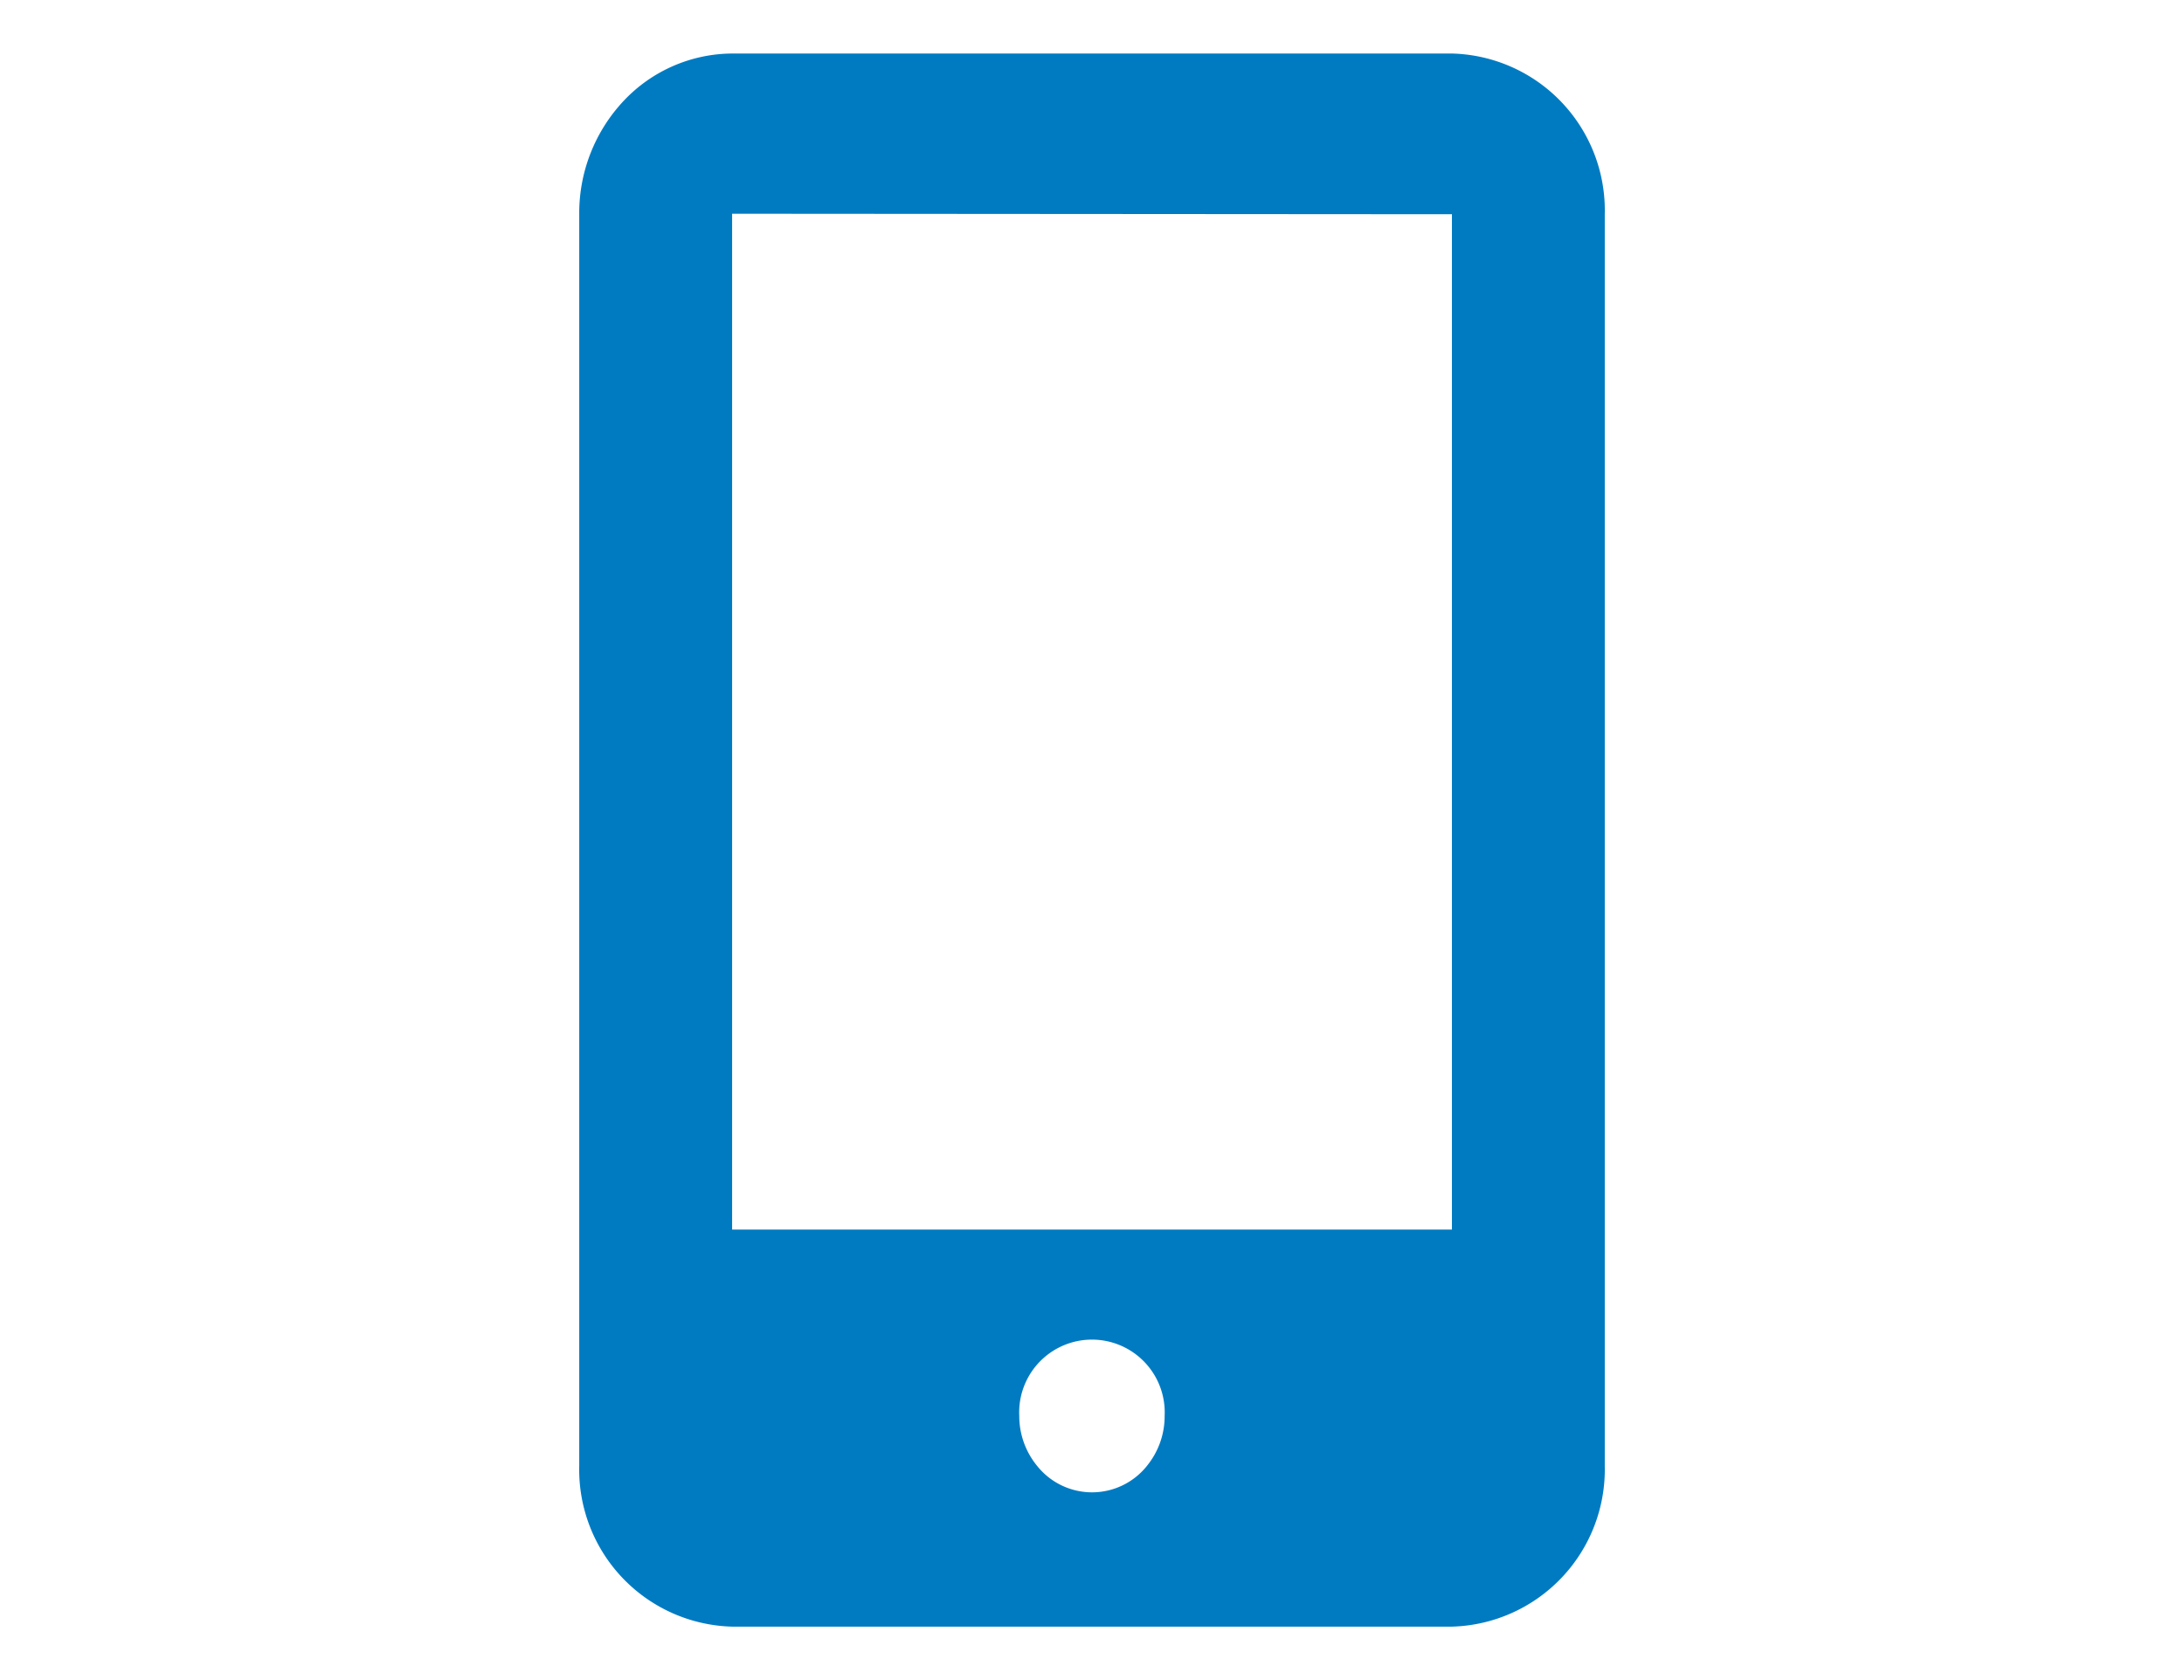 <svg xmlns="http://www.w3.org/2000/svg" width="65" height="50" viewBox="0 0 65 50">
  <g id="icon_rogin" transform="translate(14.049 -1)">
    <rect id="_--x50" data-name="--x50" width="65" height="50" transform="translate(-14.049 1)" fill="none"/>
    <path id="パス_18614" data-name="パス 18614" d="M72.645,1242.4a4.875,4.875,0,0,0-1.331,3.366v37.271a4.676,4.676,0,0,0,4.549,4.78H97.287a4.679,4.679,0,0,0,4.549-4.78V1245.78a4.669,4.669,0,0,0-4.549-4.78H75.864A4.465,4.465,0,0,0,72.645,1242.4Zm15.563,40.636a2.091,2.091,0,0,1-3.264,0,2.341,2.341,0,0,1-.534-1.491,2.166,2.166,0,1,1,4.327,0A2.338,2.338,0,0,1,88.208,1283.035Zm9.079-37.255V1276H75.864v-30.232l21.378.015Z" transform="translate(-68.124 -1238.407)" fill="#007bc2"/>
  </g>
</svg>
